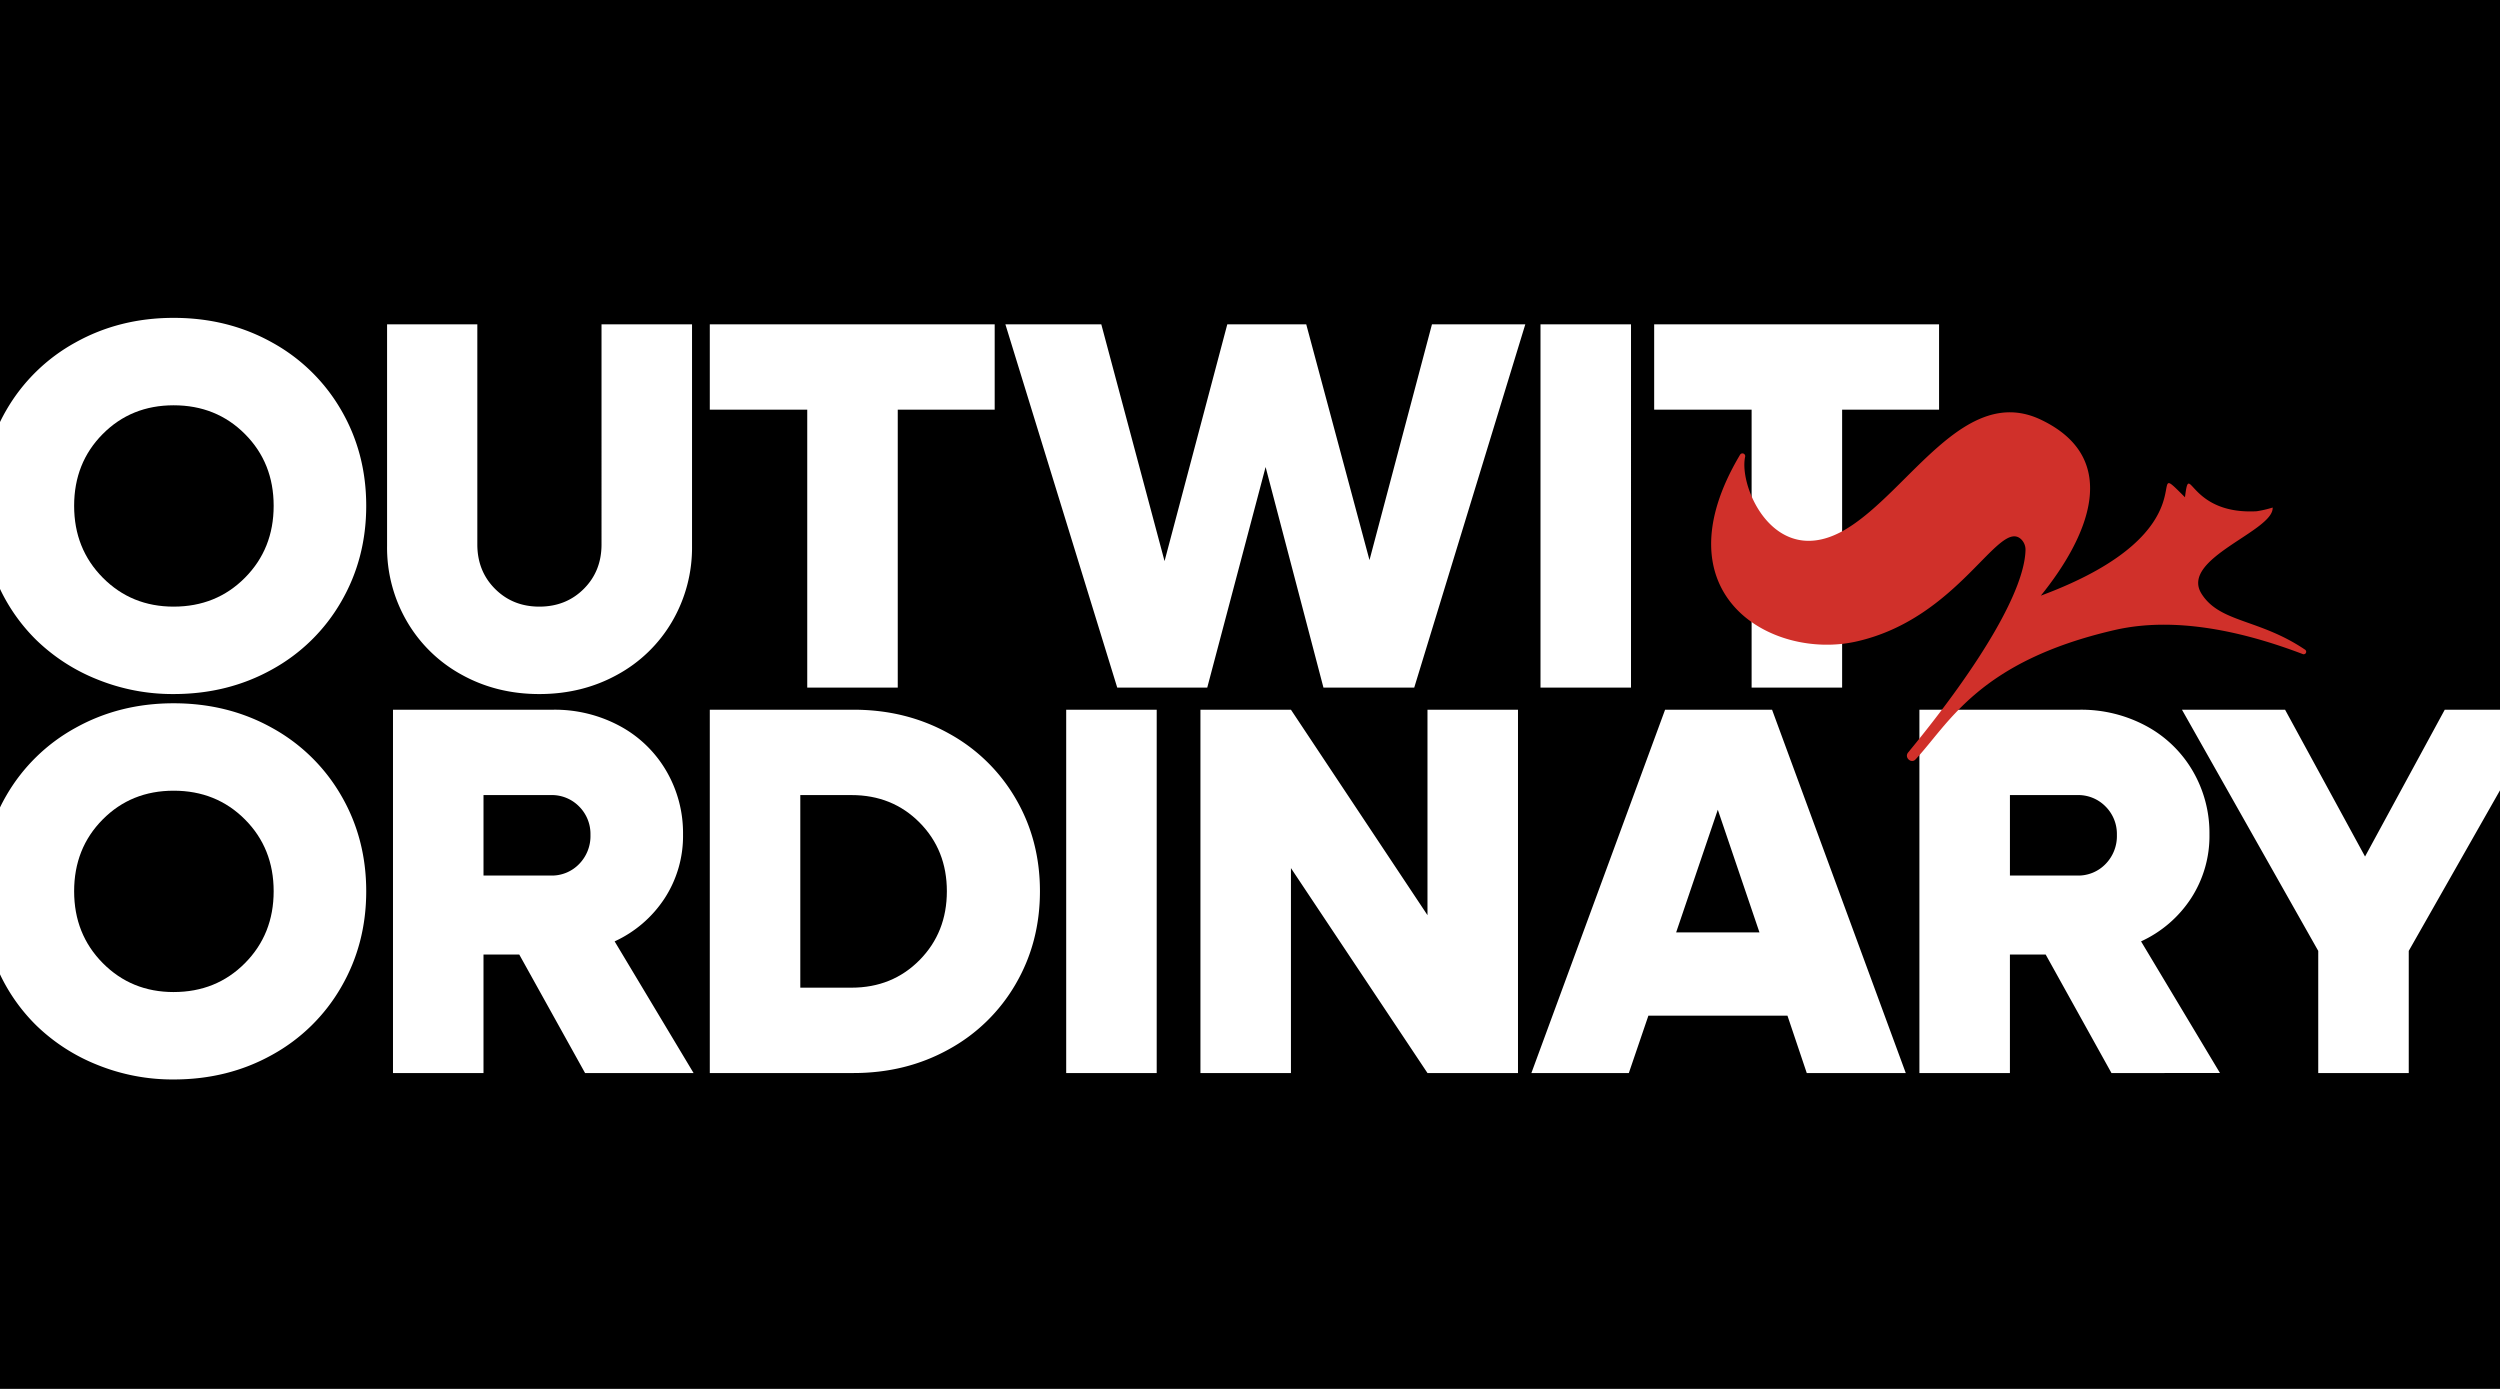 <?xml version="1.0" encoding="UTF-8"?> <svg xmlns="http://www.w3.org/2000/svg" xmlns:xlink="http://www.w3.org/1999/xlink" id="HOME_HERO" data-name="HOME HERO" width="1440" height="800" viewBox="0 0 1440 800"><defs><clipPath id="clip-path"><rect id="Rectangle_13" data-name="Rectangle 13" width="1440" height="800" fill="none"></rect></clipPath></defs><g id="Group_24" data-name="Group 24"><path id="Path_62" data-name="Path 62" d="M965.461,537.054h47.987l-23.994-70.647Z" transform="translate(0)"></path><g id="Group_23" data-name="Group 23"><g id="Group_22" data-name="Group 22" clip-path="url(#clip-path)"><path id="Path_63" data-name="Path 63" d="M1196.518,457.965h-38.8v46.357h38.8a21.851,21.851,0,0,0,16.292-6.665,22.966,22.966,0,0,0,6.516-16.735,22.351,22.351,0,0,0-6.516-16.365,21.979,21.979,0,0,0-16.292-6.592" transform="translate(0)"></path><path id="Path_64" data-name="Path 64" d="M490.447,457.965H460.974V568.9h29.473q23.549,0,39.248-15.923t15.7-39.617q0-23.694-15.7-39.545t-39.248-15.847" transform="translate(0)"></path><path id="Path_65" data-name="Path 65" d="M317.3,457.965h-38.8v46.357h38.8a21.851,21.851,0,0,0,16.292-6.665,22.974,22.974,0,0,0,6.516-16.735,22.359,22.359,0,0,0-6.516-16.365,21.98,21.98,0,0,0-16.292-6.592" transform="translate(0)"></path><path id="Path_66" data-name="Path 66" d="M100.014,349.418q24.585,0,41.1-16.663t16.512-41.4q0-24.734-16.512-41.32t-41.1-16.588q-24.438,0-40.877,16.588T42.7,291.359q0,24.739,16.515,41.4t40.8,16.663" transform="translate(0)"></path><path id="Path_67" data-name="Path 67" d="M1387.44,547.717v70.351h-52.133V547.717l-78.5-138.924H1316.2l46.061,84.569,45.913-84.569H1440V0H0V243.084c1.137-2.332,2.355-4.633,3.672-6.9a103.444,103.444,0,0,1,39.84-38.95q25.4-14.144,56.5-14.145,31.25,0,56.652,14.145a103.485,103.485,0,0,1,39.84,38.95q14.44,24.812,14.44,55.171T196.506,346.6a103.324,103.324,0,0,1-39.84,39.027q-25.4,14.143-56.652,14.143a115.315,115.315,0,0,1-43.84-8.369,107.561,107.561,0,0,1-35.249-22.734A103.574,103.574,0,0,1,0,339.22V465.08c1.137-2.331,2.355-4.632,3.672-6.894a103.437,103.437,0,0,1,39.84-38.95q25.4-14.143,56.5-14.145,31.25,0,56.652,14.145a103.478,103.478,0,0,1,39.84,38.95q14.44,24.811,14.44,55.171T196.506,568.6a103.319,103.319,0,0,1-39.84,39.028q-25.4,14.144-56.652,14.143a115.315,115.315,0,0,1-43.84-8.369,107.561,107.561,0,0,1-35.249-22.734A103.588,103.588,0,0,1,0,561.217V800H1440V455.22ZM952.8,186.8h164.1v49.171h-55.836v160.1h-52.134v-160.1H952.8Zm-65.476,0h52.134V396.072H887.325Zm-478.485,0h164.1v49.171H517.106v160.1H464.972v-160.1H408.84Zm-185.885,0h51.986V313.576q0,15.406,10.219,25.622t25.474,10.219q15.4,0,25.623-10.219t10.219-25.622V186.8H398.61V314.464a84.406,84.406,0,0,1-11.48,43.544,81.729,81.729,0,0,1-31.619,30.658q-20.146,11.108-44.877,11.108-24.588,0-44.655-11.108a81.86,81.86,0,0,1-31.547-30.658,84.4,84.4,0,0,1-11.477-43.544ZM337,618.068l-37.915-68.277H278.495v68.277H226.362V408.793h92.27a78.827,78.827,0,0,1,38.136,9.258,68.528,68.528,0,0,1,26.883,25.771,70.892,70.892,0,0,1,9.775,36.8,65.807,65.807,0,0,1-10.591,36.8,68.48,68.48,0,0,1-28.806,24.809L399.5,618.068Zm248.017-51.245a99.853,99.853,0,0,1-38.583,37.619q-24.587,13.629-54.8,13.626H408.84V408.793h82.791q30.214,0,54.8,13.626a100.042,100.042,0,0,1,38.583,37.544q14,23.922,13.994,53.394t-13.994,53.466m81.248,51.245H614.128V408.793h52.134Zm208.1,0H822.229L743.584,500.027V618.068H691.451V408.793h52.133l78.645,118.338V408.793h52.133Zm-59.768-222H762.312L728.988,269l-33.62,127.075H643.531L579.1,186.8h55.244L670.782,323.2,706.92,186.8h45.469L788.823,322.61,824.813,186.8h53.763Zm226.1,222-11.108-33.028H949.465l-11.256,33.028H882.077l77.015-209.275h61.613l77.015,209.275Zm175.517,0L1178.3,549.791h-20.587v68.277h-52.133V408.793h92.27a78.841,78.841,0,0,1,38.138,9.258,68.537,68.537,0,0,1,26.881,25.771,70.892,70.892,0,0,1,9.775,36.8,65.823,65.823,0,0,1-10.589,36.8,68.5,68.5,0,0,1-28.808,24.809l45.469,75.831Z"></path><path id="Path_68" data-name="Path 68" d="M100.014,571.415q24.585,0,41.1-16.663t16.512-41.4q0-24.733-16.512-41.322t-41.1-16.588q-24.438,0-40.877,16.588T42.7,513.357q0,24.737,16.515,41.4t40.8,16.663" transform="translate(0)"></path></g></g></g><path id="Path_27" data-name="Path 27" d="M340.795,139.267c-27.442-10.424-69.738-22.8-108.5-13.83-78.167,18.086-95.082,53.534-114.525,74.462-2.526,2.718-6.671-1.077-4.317-3.942,43.631-53.023,67-94.374,67.614-116.5a8.379,8.379,0,0,0-2.352-6.17c-12.894-12.869-35.754,45.538-95.264,58.771C34.872,142.868-31.359,105.014,16.66,24.435a1.594,1.594,0,0,1,2.926,1.151c-3.9,17.658,17.436,66.35,58.354,41.538,36.255-21.983,68.09-83.788,112-62.863,47.5,22.635,26.643,68.348-.043,101.353,103.067-38.329,56.043-83.588,83.024-56.68C275.74,26.64,274.518,59.1,314.139,57a61.293,61.293,0,0,0,9.288-2.147c.814,13.6-53.865,29.415-40.913,49.751,10.646,16.718,33.071,14.224,59.6,32.131a1.44,1.44,0,0,1-1.323,2.536" transform="translate(985.622 237.488)" fill="#d0302a"></path></svg> 